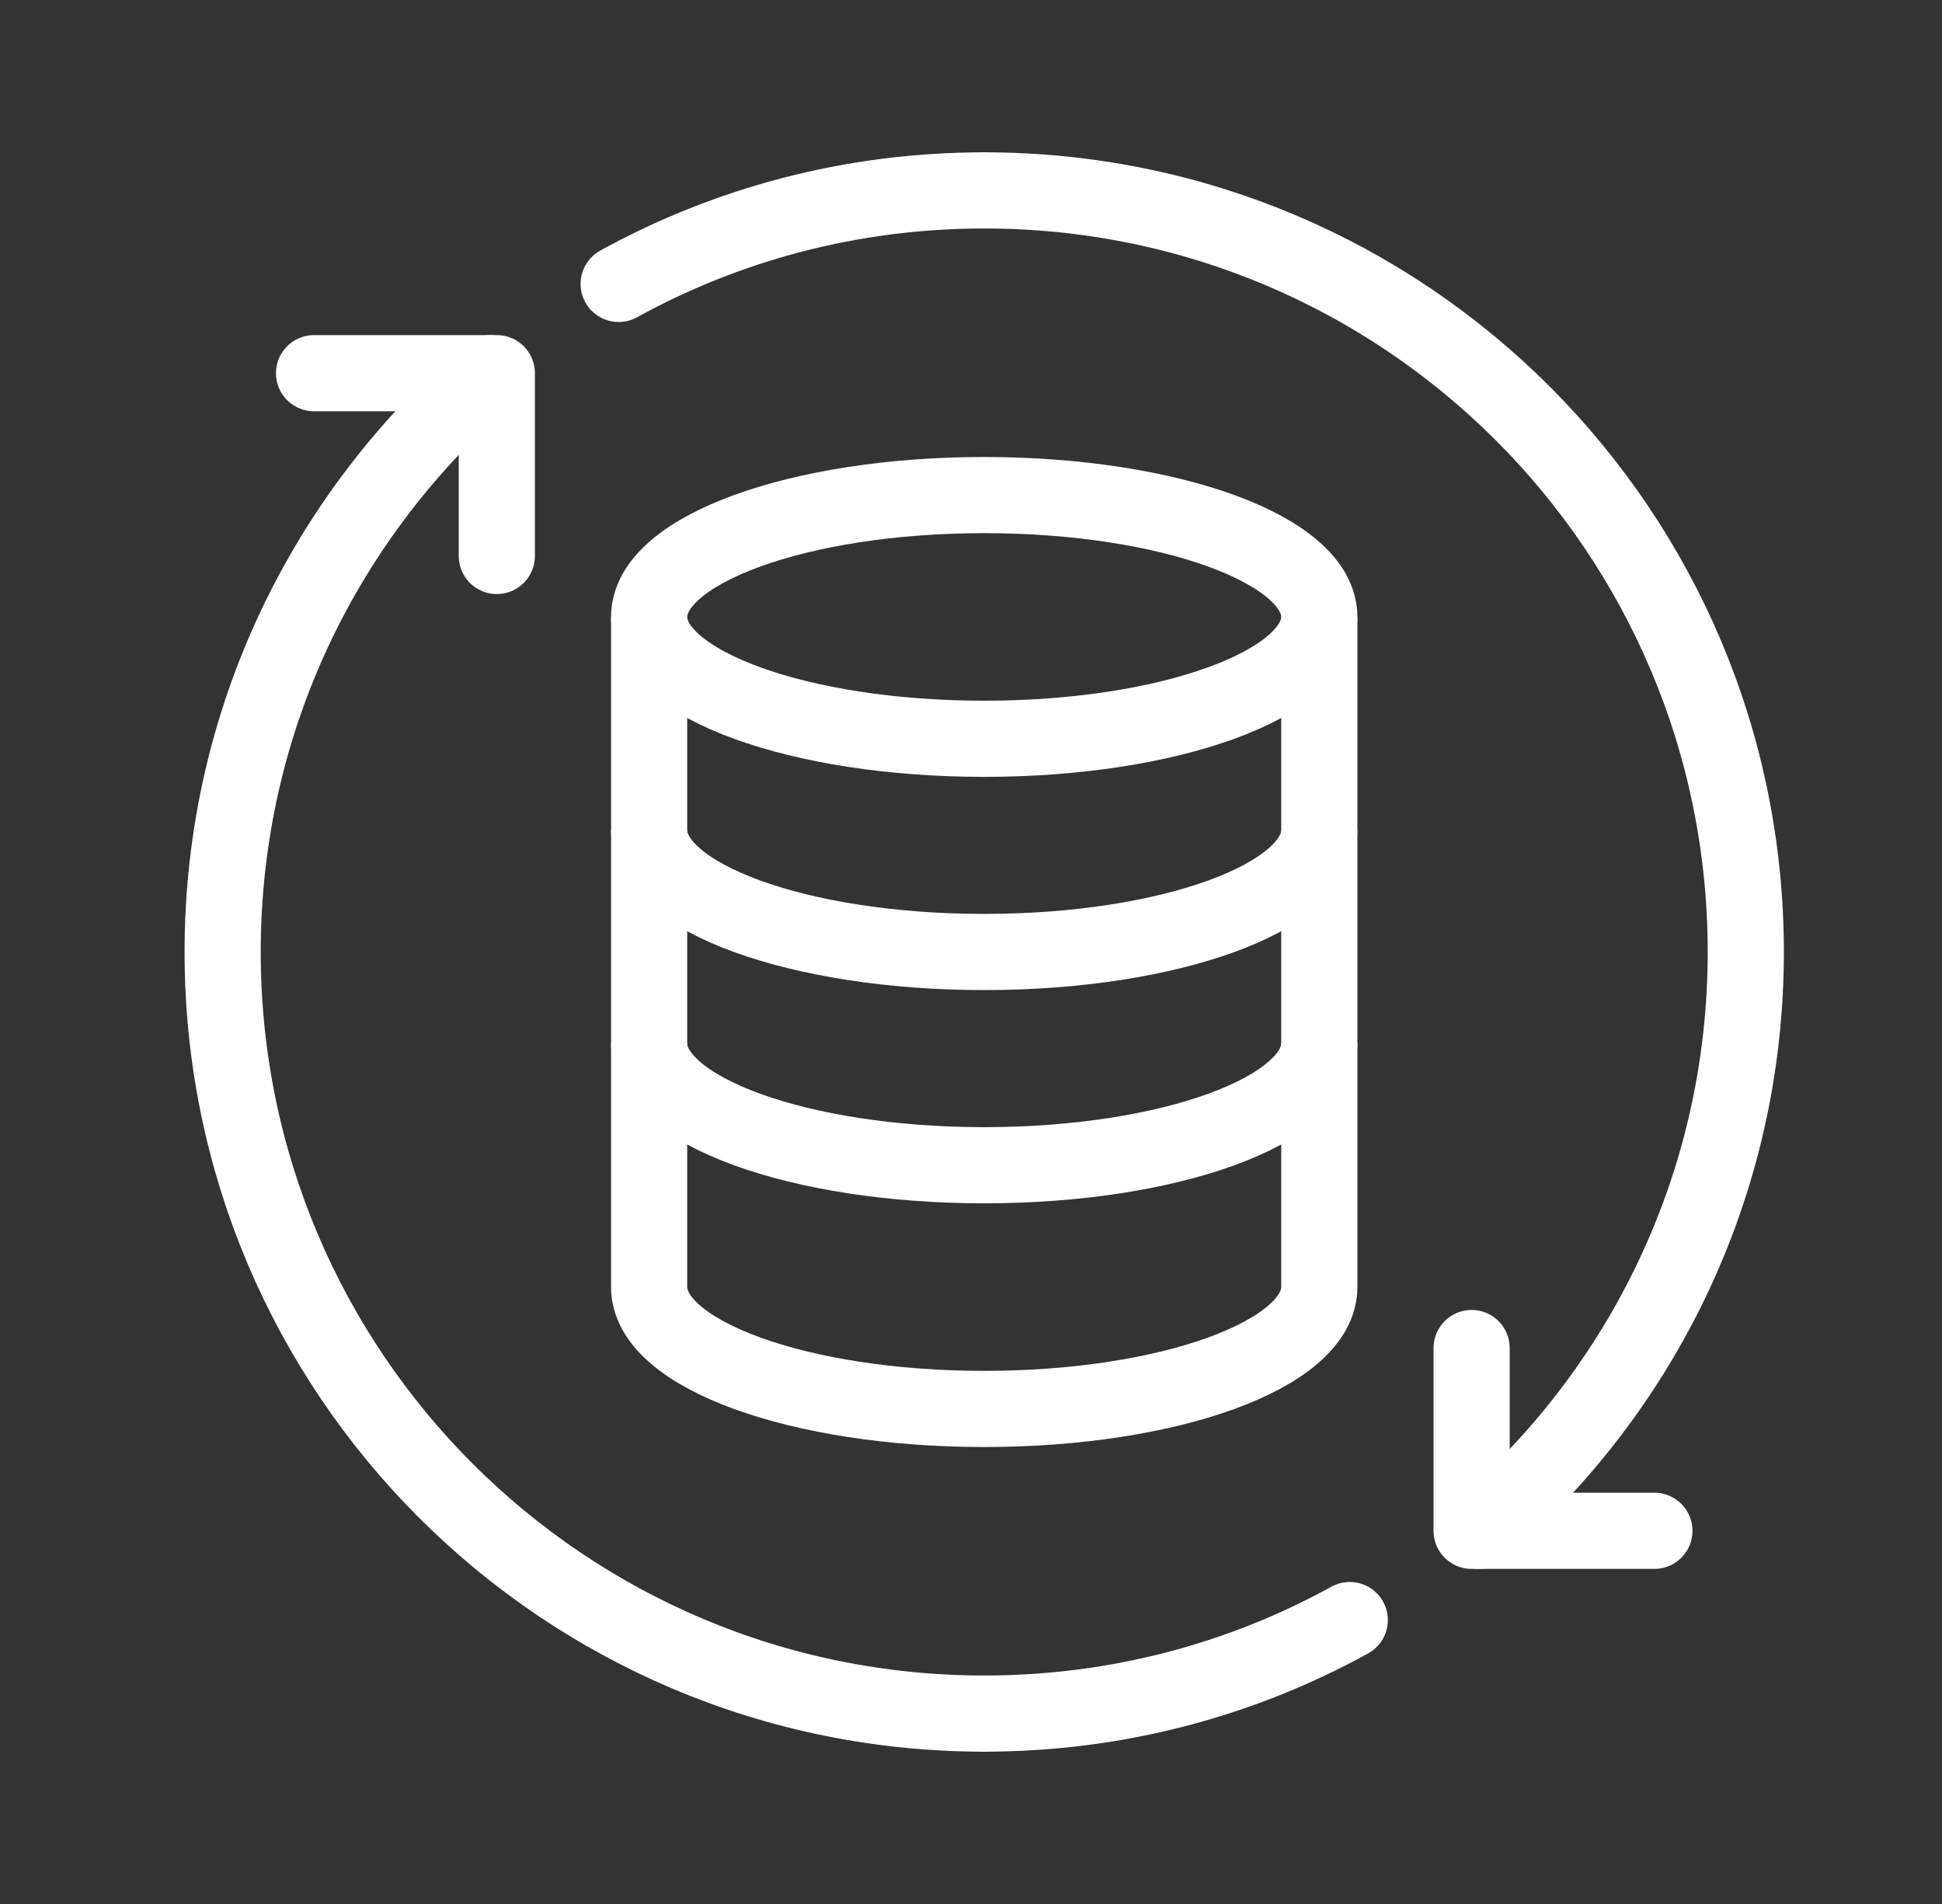 <svg width="51" height="50" viewBox="0 0 51 50" fill="none" xmlns="http://www.w3.org/2000/svg">
<rect x="0" y="0" width="51" height="50" fill="#333333" stroke="none"/>
<g clip-path="url(#clip0_2178_5029)">
<path d="M25.847 19.401C30.707 19.401 34.647 17.968 34.647 16.201C34.647 14.433 30.707 13.001 25.847 13.001C20.987 13.001 17.047 14.433 17.047 16.201C17.047 17.968 20.987 19.401 25.847 19.401Z" stroke="white" stroke-width="2" stroke-linejoin="round"/>
<path d="M34.647 27.4C34.647 29.168 30.711 30.6 25.847 30.6C20.983 30.6 17.047 29.168 17.047 27.4" stroke="white" stroke-width="2" stroke-linejoin="round"/>
<path d="M34.647 21.8C34.647 23.568 30.711 25 25.847 25C20.983 25 17.047 23.568 17.047 21.8" stroke="white" stroke-width="2" stroke-linejoin="round"/>
<path d="M17.047 16.2V33.8C17.047 35.568 20.983 37 25.847 37C30.711 37 34.647 35.568 34.647 33.8V16.2" stroke="white" stroke-width="2" stroke-linejoin="round"/>
<path d="M38.647 35.4V40.2H43.447" stroke="white" stroke-width="2" stroke-linecap="round" stroke-linejoin="round"/>
<path d="M8.247 9.8H13.047V14.6" stroke="white" stroke-width="2" stroke-linecap="round" stroke-linejoin="round"/>
<path d="M38.839 40.2C43.127 36.528 45.847 31.088 45.847 25C45.847 13.952 36.895 5 25.847 5" stroke="white" stroke-width="2" stroke-linecap="round" stroke-linejoin="round"/>
<path d="M12.855 9.8C8.567 13.472 5.847 18.912 5.847 25C5.847 36.048 14.799 45 25.847 45" stroke="white" stroke-width="2" stroke-linecap="round" stroke-linejoin="round"/>
<path d="M25.847 45C29.327 45 32.599 44.112 35.447 42.544" stroke="white" stroke-width="2" stroke-linecap="round" stroke-linejoin="round"/>
<path d="M25.847 5C22.367 5 19.095 5.888 16.247 7.456" stroke="white" stroke-width="2" stroke-linecap="round" stroke-linejoin="round"/>
</g>
<defs>
<clipPath id="clip0_2178_5029">
<rect width="50" height="50" fill="white" transform="translate(0.847)"/>
</clipPath>
</defs>
</svg>
